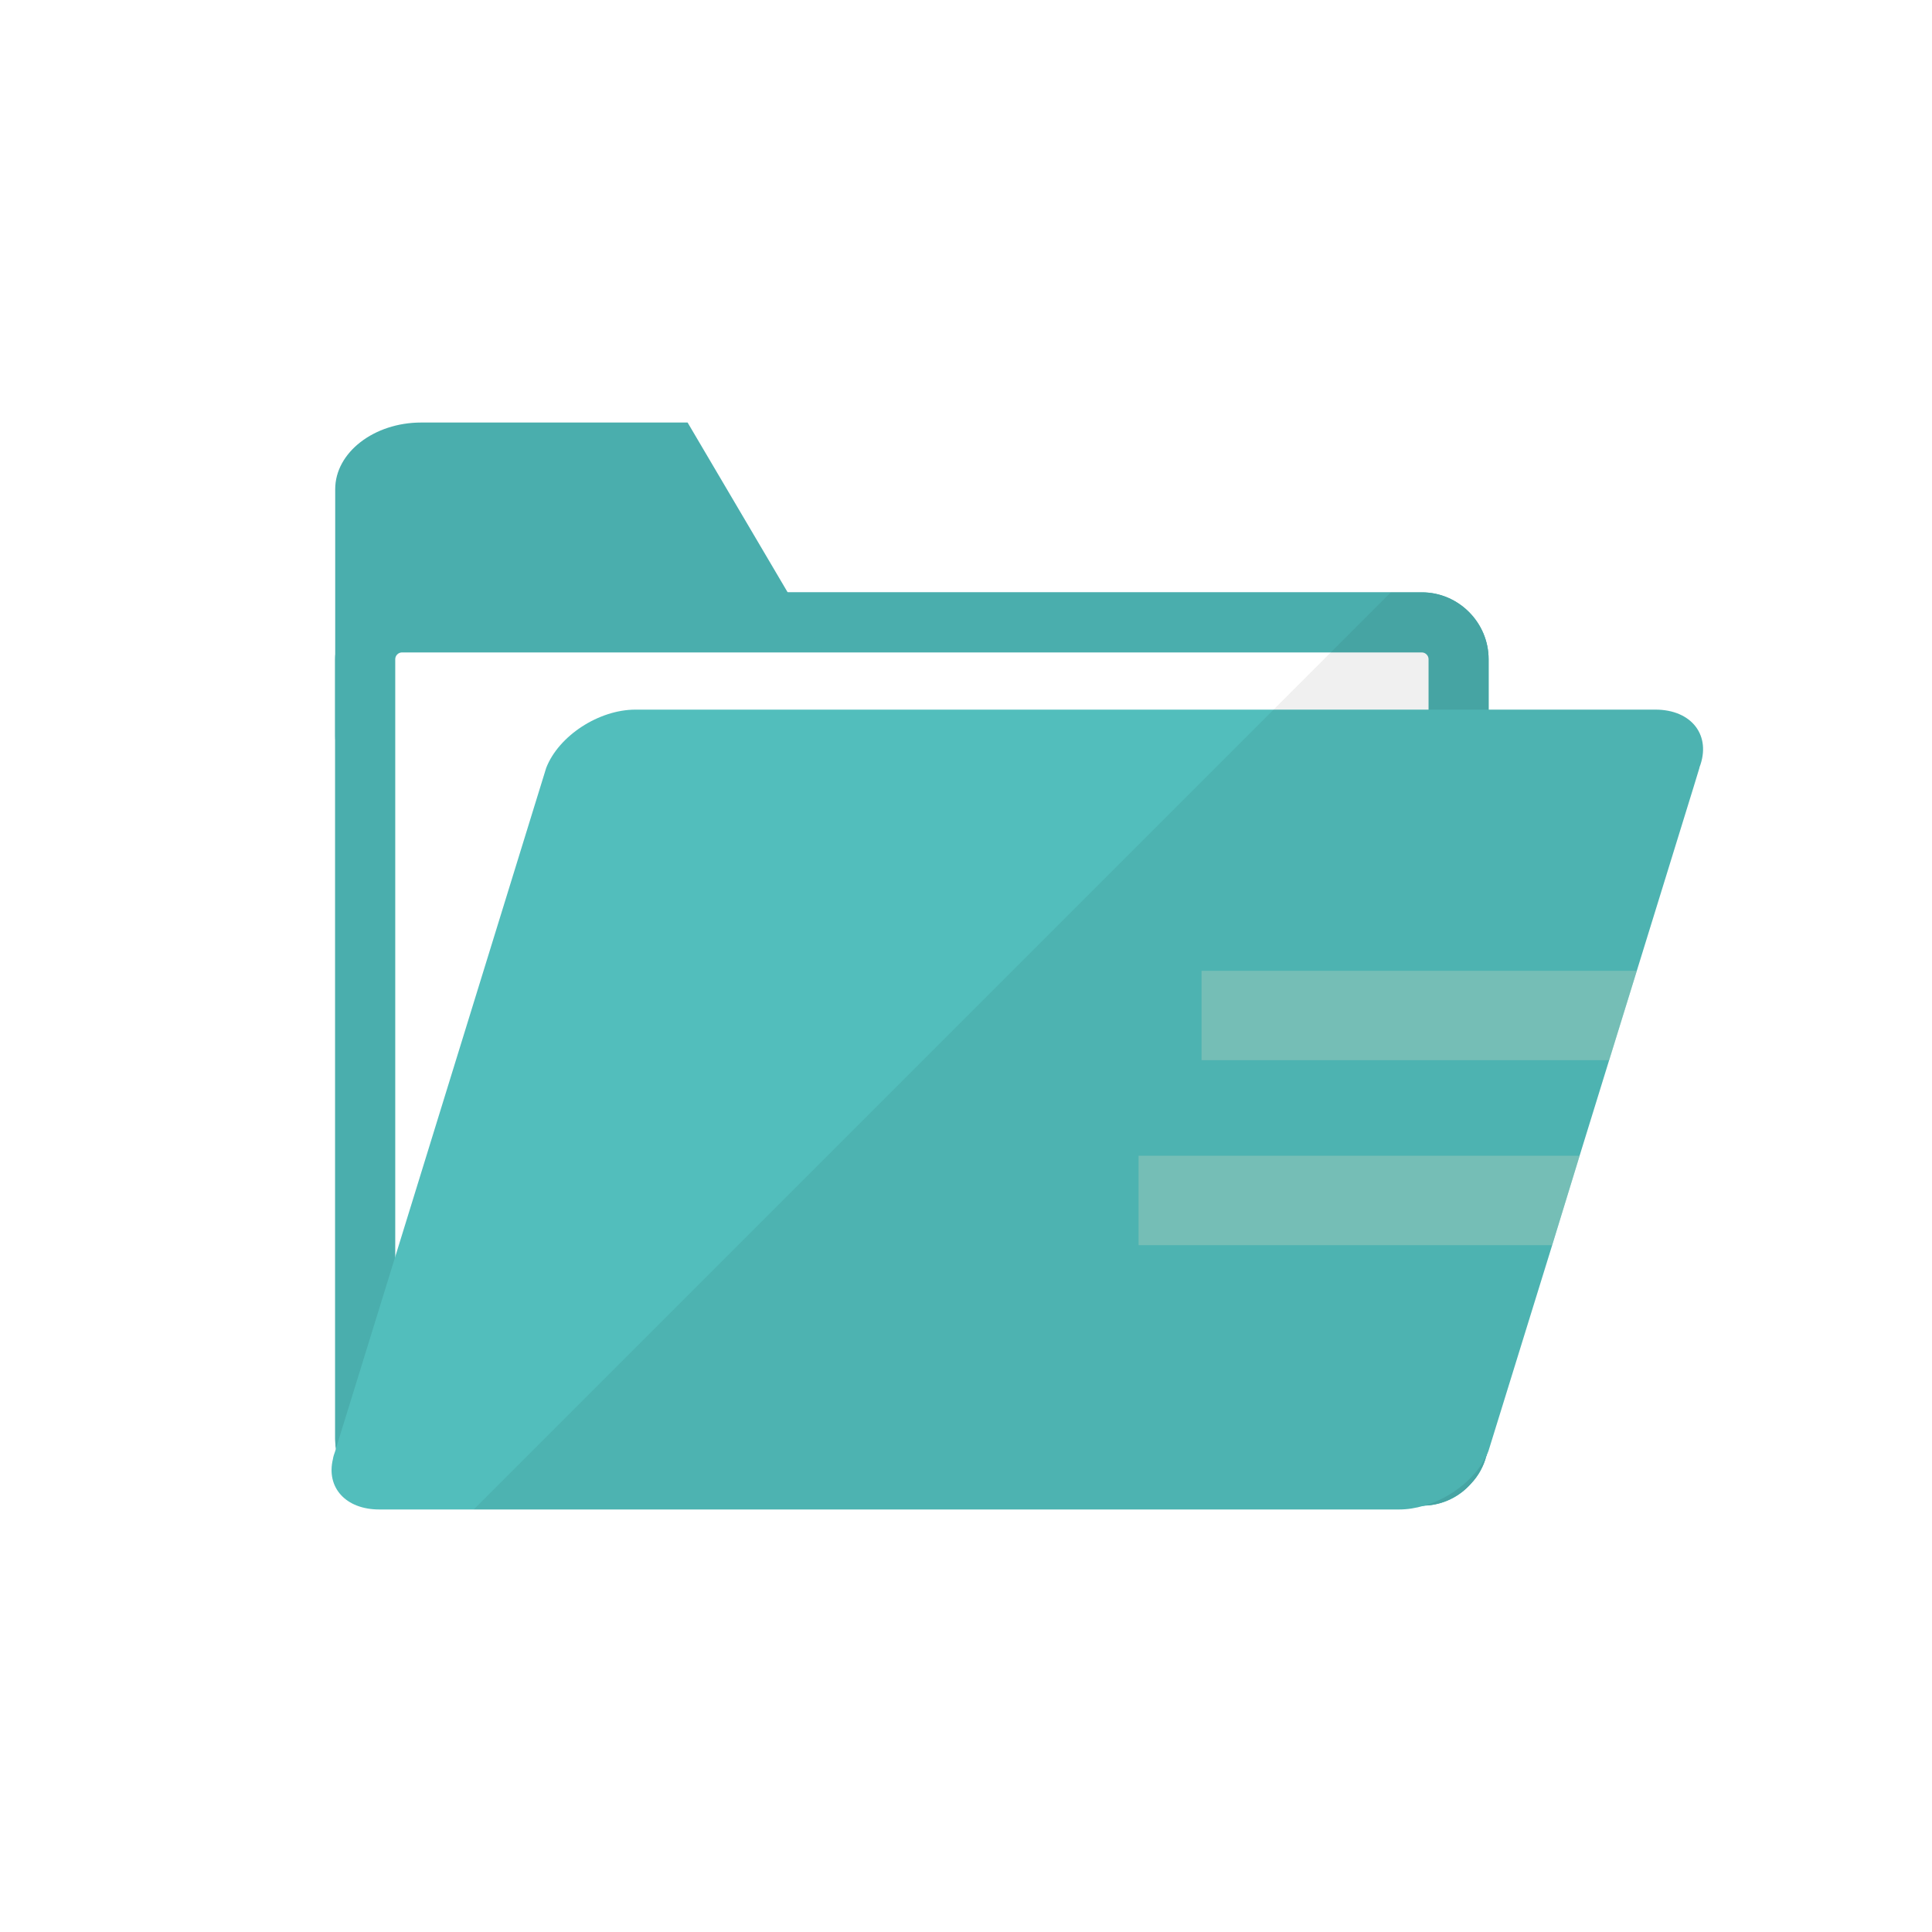 <?xml version="1.0" encoding="utf-8"?>
<!-- Generator: Adobe Illustrator 18.0.0, SVG Export Plug-In . SVG Version: 6.00 Build 0)  -->
<!DOCTYPE svg PUBLIC "-//W3C//DTD SVG 1.1//EN" "http://www.w3.org/Graphics/SVG/1.1/DTD/svg11.dtd">

<svg version="1.1" id="_x31_" xmlns="http://www.w3.org/2000/svg" xmlns:xlink="http://www.w3.org/1999/xlink" x="0px" y="0px"
	 viewBox="0 0 512 512" style="enable-background:new 0 0 512 512;" xml:space="preserve">
<g>
	<rect style="fill:#fff;" width="512" height="512"/>
	<!--path style="opacity:0.1;fill:#040000;" d="M434.995,188.057h-22.466l-19.067-19.067c-2.4-6.944-8.947-12.011-16.63-12.011h-168.09
		l-26.522-45.005h-70.605c-12.493,0-22.784,7.936-22.784,17.665v251.75c0,0.819,0.051,1.638,0.205,2.457l-0.205,0.716
		c-0.256,0.717-0.512,1.434-0.614,2.151l10.496,10.495l2.816,2.816L213.504,512H512V265.061L434.995,188.057z"/ -->
	<g>
		<g>
			<path style="fill:#4AAEAD;" d="M394.496,174.694v206.695c0,1.535-0.205,2.97-0.563,4.402c-0.051,0-0.051,0.051-0.051,0.103
				c-0.717,2.714-2.099,5.223-4.045,7.27c-3.021,3.431-7.424,5.684-12.339,5.837h-0.051c-0.205,0.051-0.41,0.051-0.614,0.051
				H106.496c-2.816,0-5.427-0.666-7.783-1.844c-3.481-1.74-6.297-4.556-8.038-8.038c-0.819-1.639-1.382-3.431-1.638-5.325
				c-0.154-0.82-0.205-1.639-0.205-2.457V174.694c0-9.727,7.987-17.715,17.664-17.715h270.336
				C386.509,156.979,394.496,164.966,394.496,174.694z"/>
			<path style="fill:#4AAEAD;" d="M394.496,174.694v206.695c0,1.535-0.205,2.97-0.563,4.402c-0.051,0-0.051,0.051-0.051,0.103
				c-0.717,2.714-2.099,5.223-4.045,7.27c-3.021,3.431-7.424,5.684-12.339,5.837h-0.051c-0.205,0.051-0.41,0.051-0.614,0.051
				H106.496c-2.816,0-5.427-0.666-7.783-1.844c-3.481-1.74-6.297-4.556-8.038-8.038c-0.819-1.639-1.382-3.431-1.638-5.325
				c-0.154-0.82-0.205-1.639-0.205-2.457V174.694c0-9.727,7.987-17.715,17.664-17.715h270.336
				C386.509,156.979,394.496,164.966,394.496,174.694z"/>
			<path style="fill:#4AAEAD;" d="M241.562,212.634H111.616c-2.407,0-4.659-0.307-6.861-0.871
				c-9.165-2.201-15.923-8.909-15.923-16.794v-65.33c0-9.729,10.291-17.665,22.784-17.665h70.605l26.522,45.005l9.421,15.923
				l8.909,15.156L241.562,212.634z"/>
			<path style="fill:#FFFFFF;" d="M106.511,383.139c-0.942,0-1.767-0.825-1.767-1.767V174.67c0-0.942,0.825-1.767,1.767-1.767
				h270.303c0.942,0,1.767,0.825,1.767,1.767v206.702c0,0.942-0.825,1.767-1.767,1.767H106.511z"/>
			<path style="fill:#52BEBC;" d="M450.355,203.417c0.051,0.051,0,0.051,0,0.103l-1.434,4.71l-7.322,23.706l-7.833,25.344
				l-7.322,23.654l-7.834,25.345l-7.27,23.705l-16.896,54.579c-0.154,0.41-0.358,0.819-0.512,1.229
				c-0.051,0-0.051,0.051-0.051,0.103c-0.051,0.051-0.102,0.102-0.102,0.102c0,0.051-0.051,0.154-0.103,0.205
				c-2.867,5.785-9.216,10.7-15.974,12.749c-0.102,0-0.153,0.051-0.205,0.051h-0.051c-2.253,0.665-4.454,1.024-6.656,1.024H100.506
				c-8.909,0-14.08-5.836-12.288-13.311c0.102-0.718,0.359-1.434,0.614-2.151l0.205-0.716l15.718-50.842l37.171-120.37l2.816-9.114
				c3.277-8.5,13.927-15.463,23.654-15.463h270.285C448.358,188.057,453.632,194.969,450.355,203.417z"/>
			<polygon style="opacity:0.5;fill:#A7D7C7;" points="418.631,306.288 411.317,329.979 301.73,329.979 301.73,306.288 			"/>
			<polygon style="opacity:0.5;fill:#A7D7C7;" points="433.772,257.263 426.458,280.954 318.425,280.954 318.425,257.263 			"/>
		</g>
		<path style="opacity:0.06;fill:#040000;" d="M450.355,203.417c0.051,0.051,0,0.051,0,0.103l-1.434,4.71l-7.322,23.706
			l-7.833,25.344l-7.322,23.654l-7.834,25.345l-7.27,23.705l-16.896,54.579c-0.154,0.41-0.358,0.819-0.512,1.229
			c-0.051,0-0.051,0.051-0.051,0.103c-0.051,0.051-0.102,0.102-0.102,0.102c0,0.051-0.051,0.154-0.103,0.205
			c-0.717,2.611-2.048,5.017-3.84,6.962c-3.021,3.38-7.322,5.53-12.134,5.786c-0.102,0-0.153,0.051-0.205,0.051h-0.051
			c-2.253,0.665-4.454,1.024-6.656,1.024H125.542l0.973-0.973l15.923-15.924l195.072-195.071l15.155-15.156l15.923-15.923h8.243
			c9.677,0,17.664,7.988,17.664,17.715v13.364h44.185C448.358,188.057,453.632,194.969,450.355,203.417z"/>
	</g>
</g>
</svg>